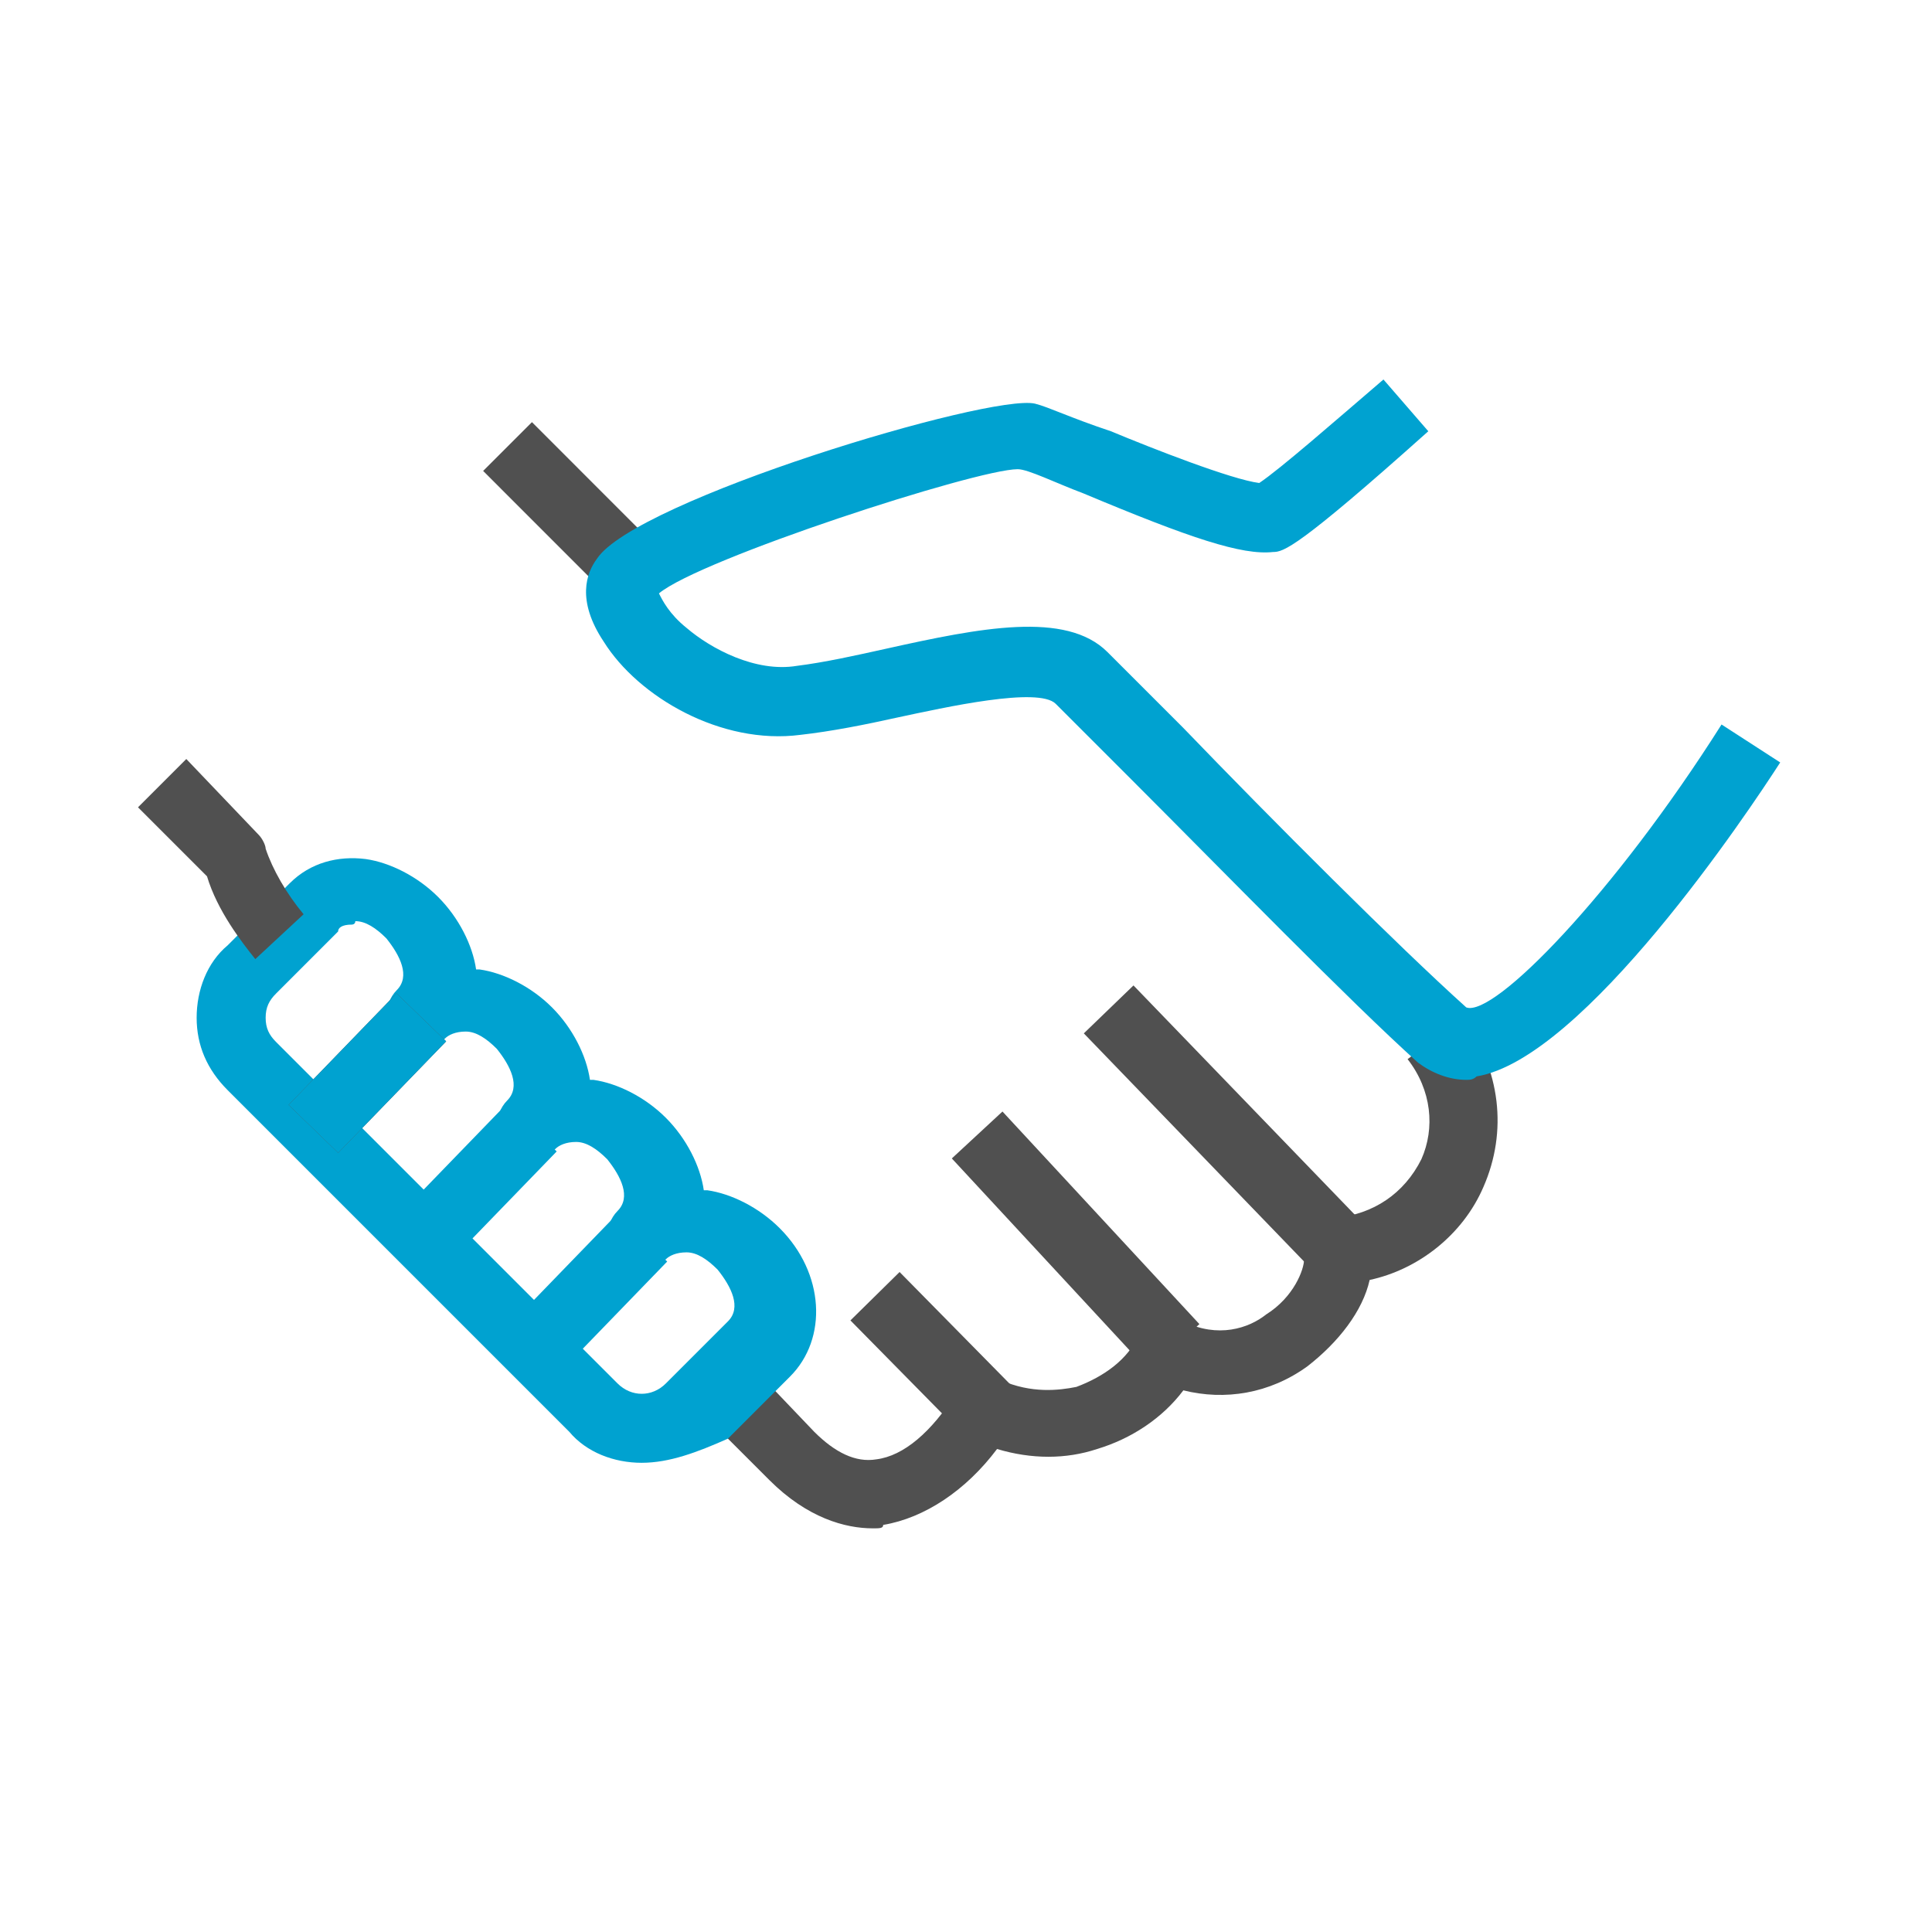 <svg width="56" height="56" viewBox="0 0 56 56" fill="none" xmlns="http://www.w3.org/2000/svg"><path d="M25.3 44.3c-.8 0-1.9-.3-3-1.4l-2.2-2.2 1.4-1.4 2.1 2.2c.6.6 1.2.9 1.8.8.8-.1 1.6-.8 2.3-1.9.3-.5.8-.6 1.3-.4.9.4 1.7.3 2.2.2.8-.3 1.5-.8 1.8-1.5.2-.5.8-.7 1.3-.4 1 .5 1.9.2 2.4-.2.8-.5 1.1-1.3 1.1-1.6 0-.3 0-.6.2-.8.2-.2.4-.3.7-.4 1.1-.1 2-.7 2.5-1.7.4-.9.3-2-.4-2.9l1.6-1.2c1.1 1.5 1.3 3.3.6 4.9-.6 1.4-1.9 2.4-3.3 2.7-.2.9-.9 1.8-1.8 2.5-1.1.8-2.4 1-3.6.7-.6.8-1.5 1.4-2.5 1.7-.9.3-1.9.3-2.9 0-.9 1.2-2.1 2-3.3 2.2 0 .1-.1.1-.3.1zm-9.881-32.064l-1.415 1.414 3.606 3.607 1.414-1.414-3.605-3.607z" fill="#505050"/><path d="M42.5 31.3c-.5 0-1-.2-1.4-.5-2-1.8-5.6-5.5-8.3-8.2l-2.2-2.2c-.5-.5-3.2.1-4.6.4-.9.2-1.9.4-2.8.5-2.3.3-4.7-1.1-5.7-2.7-.8-1.2-.5-2-.2-2.4 1.1-1.7 11.4-4.8 12.7-4.5.4.1 1 .4 2.2.8 1.2.5 3.5 1.4 4.3 1.5.6-.4 2.2-1.8 3.6-3l1.3 1.5c-3.8 3.4-4.2 3.5-4.5 3.5-.9.1-2.4-.4-5.5-1.7-.8-.3-1.6-.7-1.9-.7-1.2 0-9.2 2.6-10.4 3.6.1.2.3.6.8 1 .7.6 2 1.3 3.2 1.1.8-.1 1.7-.3 2.6-.5 2.7-.6 5.2-1.1 6.4.1l2.2 2.2c2.6 2.7 6.2 6.3 8.2 8.1.8.3 4.3-3.3 7.4-8.2l1.7 1.1c-.9 1.4-5.7 8.6-8.8 9.1-.1.1-.2.1-.3.1z" fill="#00A2D0"/><path d="M26.075 36.87l-1.425 1.403 3.228 3.277 1.425-1.403-3.228-3.277zm2.982-4.652l-1.468 1.36 5.709 6.162 1.467-1.36-5.708-6.162zm3.797-3.654l-1.439 1.389 6.737 6.979 1.439-1.39-6.737-6.979z" fill="#505050"/><path d="M18.6 42.4c-.8 0-1.6-.3-2.1-.9l-9.9-9.9c-.6-.6-.9-1.3-.9-2.1s.3-1.6.9-2.1l1.8-1.8c.6-.6 1.4-.8 2.2-.7.7.1 1.5.5 2.1 1.1.6.6 1 1.4 1.1 2.1h.1c.7.1 1.5.5 2.1 1.1.6.6 1 1.4 1.1 2.1h.1c.7.1 1.5.5 2.1 1.1.6.6 1 1.4 1.1 2.1h.1c.7.1 1.5.5 2.1 1.1 1.3 1.3 1.4 3.2.3 4.3l-1.8 1.8c-.9.4-1.7.7-2.5.7zm-8.4-15.6c-.3 0-.4.1-.4.2L8 28.8c-.2.2-.3.4-.3.7 0 .3.1.5.3.7l9.9 9.9c.4.4 1 .4 1.4 0l1.8-1.8c.4-.4.1-1-.3-1.5-.3-.3-.6-.5-.9-.5-.3 0-.5.1-.6.2-.4.4-1 .4-1.4 0-.2-.2-.3-.5-.3-.7 0-.2.1-.5.3-.7.4-.4.1-1-.3-1.5-.3-.3-.6-.5-.9-.5-.3 0-.5.1-.6.2-.4.4-1 .4-1.4 0-.2-.2-.3-.5-.3-.7 0-.2.1-.5.3-.7.4-.4.1-1-.3-1.5-.3-.3-.6-.5-.9-.5-.3 0-.5.1-.6.2-.4.4-1 .4-1.4 0-.2-.2-.3-.5-.3-.7 0-.2.1-.5.3-.7.4-.4.1-1-.3-1.5-.3-.3-.6-.5-.9-.5 0 .1-.1.1-.1.1z" fill="#00A2D0"/><path d="M7.4 27.8c-.4-.5-1.1-1.4-1.4-2.4l-2-2L5.4 22l2.1 2.2c.1.1.2.3.2.4.2.6.6 1.3 1.1 1.9l-1.4 1.3zm4.095.993l-3.13 3.233 1.437 1.391 3.13-3.233-1.437-1.391z" fill="#505050"/><path d="M11.495 28.793l-3.13 3.233 1.437 1.391 3.13-3.233-1.437-1.391zm3.203 3.191l-3.13 3.233 1.438 1.391 3.13-3.233-1.438-1.39zm3.204 3.191l-3.13 3.233 1.437 1.391 3.13-3.233-1.437-1.39z" fill="#00A2D0"/></svg>